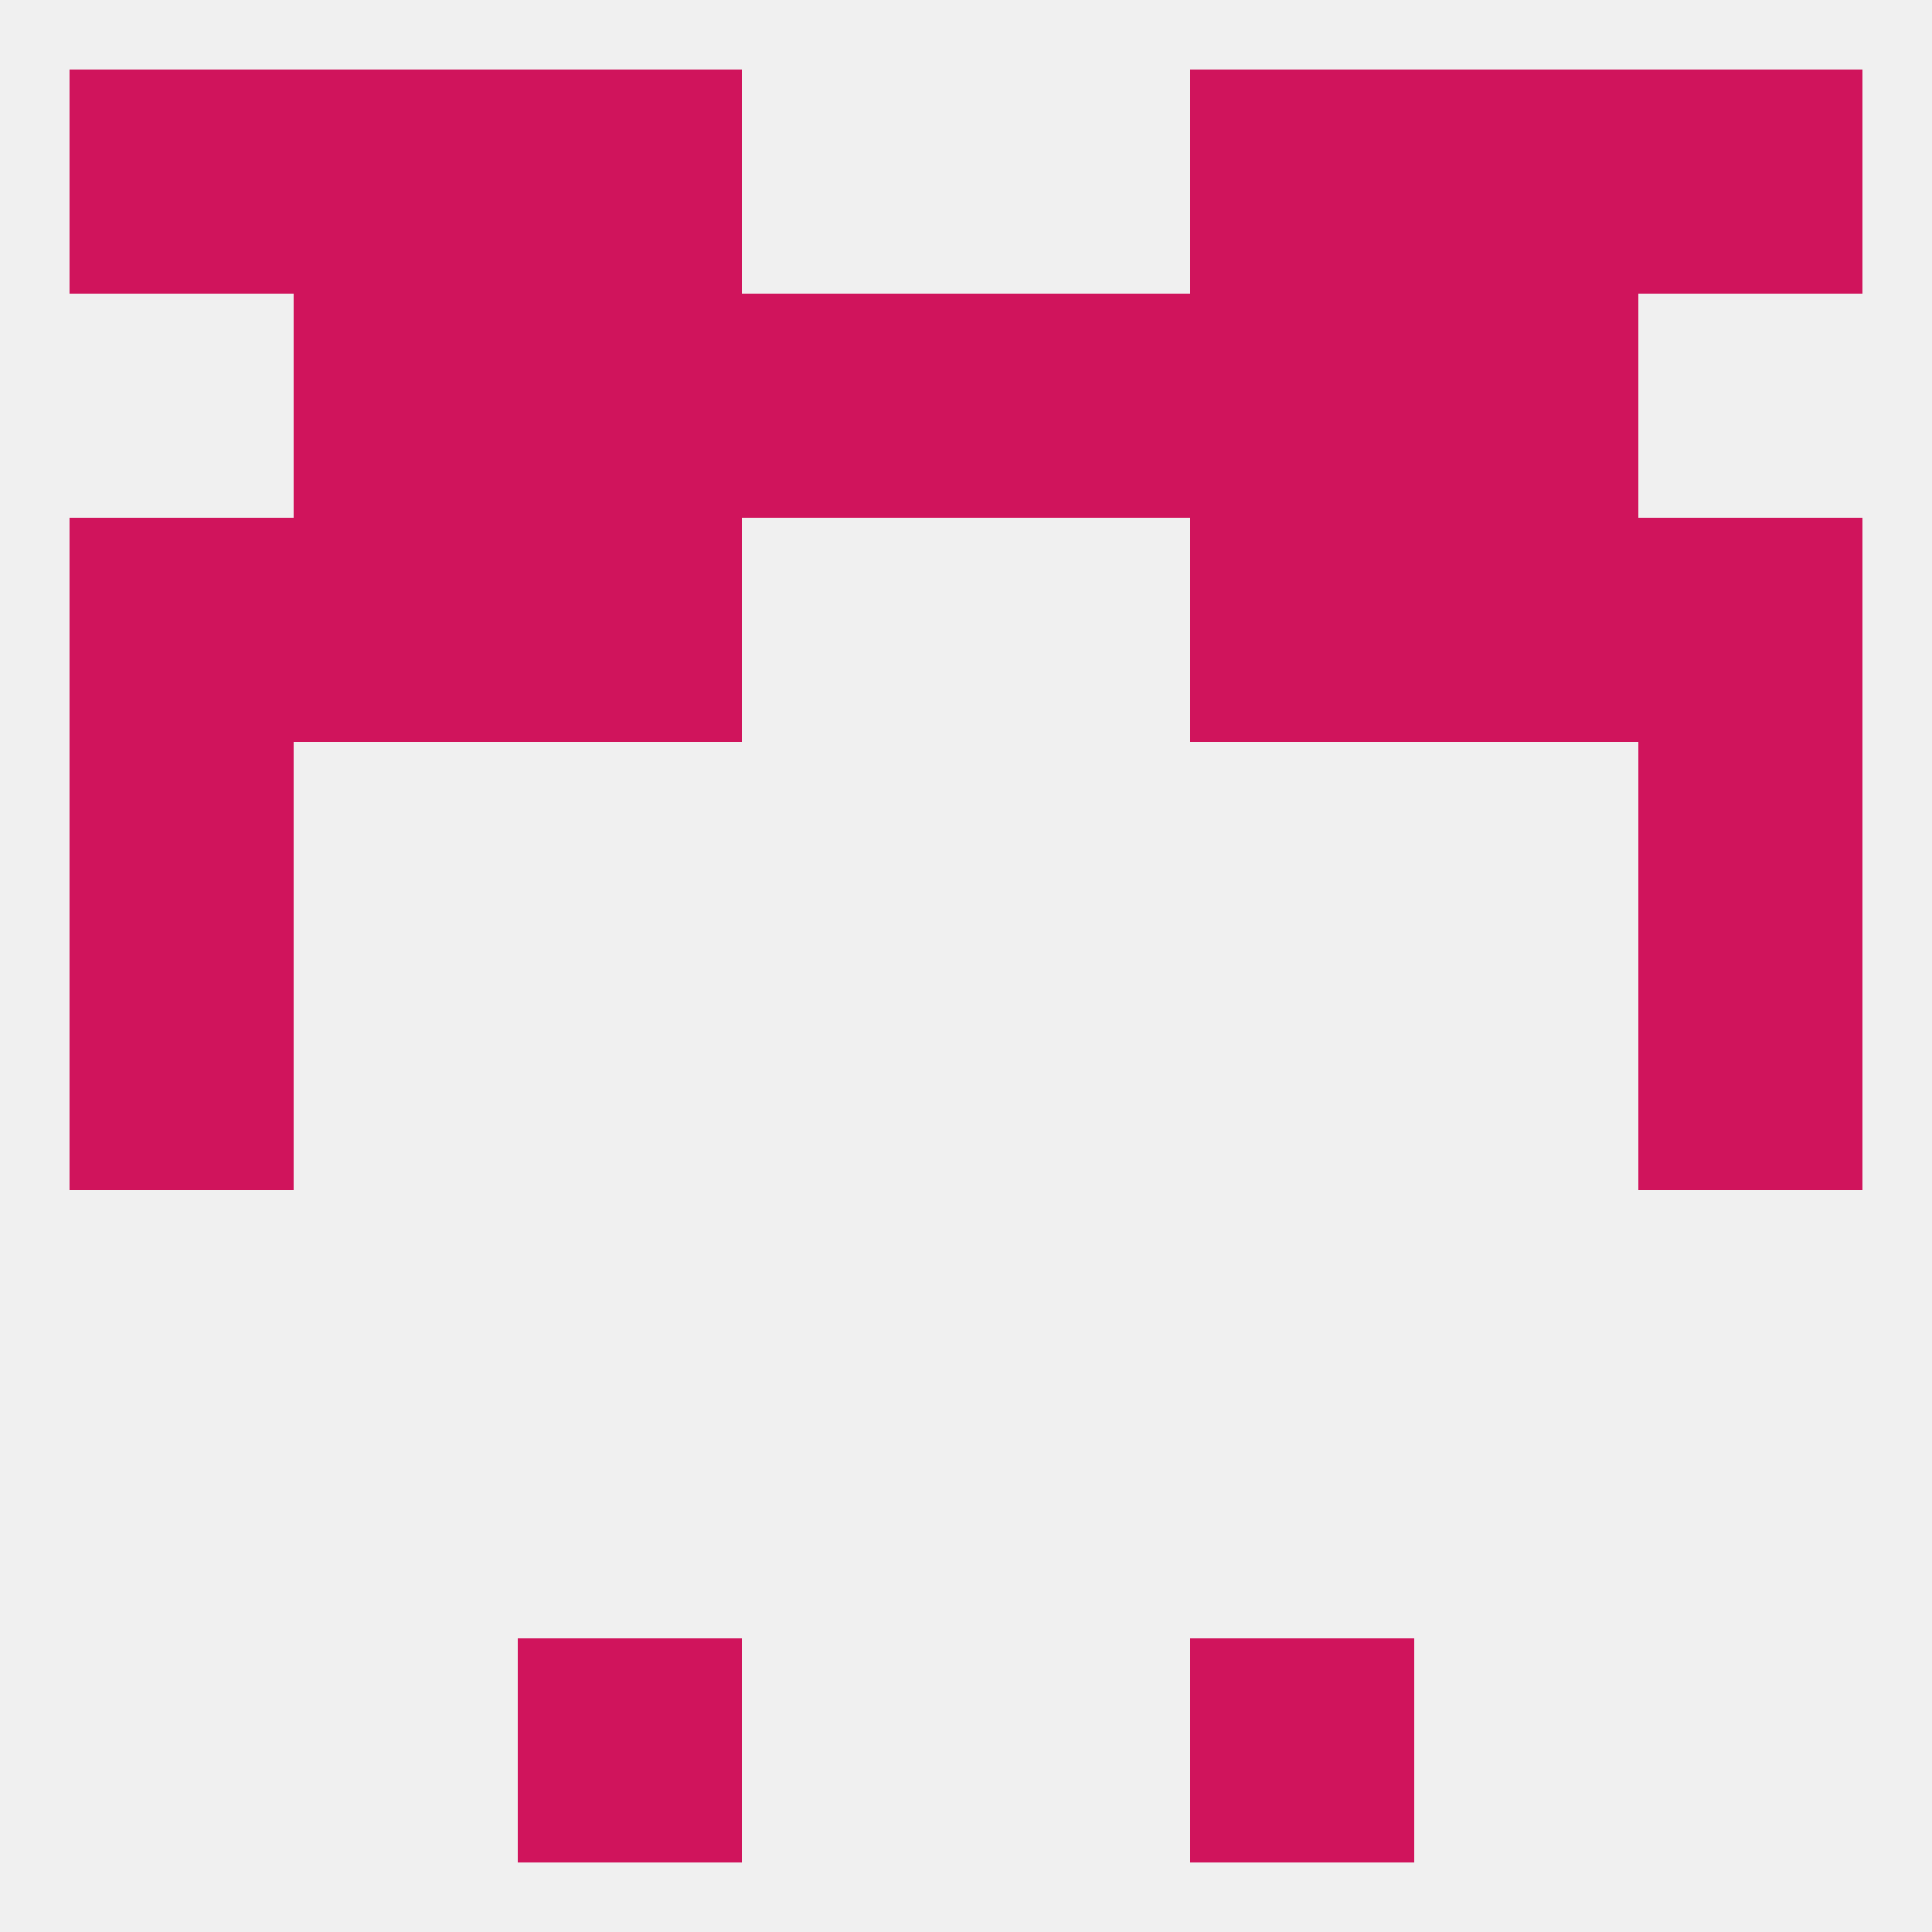 
<!--   <?xml version="1.0"?> -->
<svg version="1.1" baseprofile="full" xmlns="http://www.w3.org/2000/svg" xmlns:xlink="http://www.w3.org/1999/xlink" xmlns:ev="http://www.w3.org/2001/xml-events" width="250" height="250" viewBox="0 0 250 250" >
	<rect width="100%" height="100%" fill="rgba(240,240,240,255)"/>

	<rect x="38" y="38" width="29" height="29" fill="rgba(208,20,92,255)"/>
	<rect x="183" y="38" width="29" height="29" fill="rgba(208,20,92,255)"/>
	<rect x="96" y="38" width="29" height="29" fill="rgba(208,20,92,255)"/>
	<rect x="125" y="38" width="29" height="29" fill="rgba(208,20,92,255)"/>
	<rect x="67" y="38" width="29" height="29" fill="rgba(208,20,92,255)"/>
	<rect x="154" y="38" width="29" height="29" fill="rgba(208,20,92,255)"/>
	<rect x="38" y="9" width="29" height="29" fill="rgba(208,20,92,255)"/>
	<rect x="183" y="9" width="29" height="29" fill="rgba(208,20,92,255)"/>
	<rect x="67" y="9" width="29" height="29" fill="rgba(208,20,92,255)"/>
	<rect x="154" y="9" width="29" height="29" fill="rgba(208,20,92,255)"/>
	<rect x="9" y="9" width="29" height="29" fill="rgba(208,20,92,255)"/>
	<rect x="212" y="9" width="29" height="29" fill="rgba(208,20,92,255)"/>
	<rect x="154" y="212" width="29" height="29" fill="rgba(208,20,92,255)"/>
	<rect x="67" y="212" width="29" height="29" fill="rgba(208,20,92,255)"/>
	<rect x="9" y="125" width="29" height="29" fill="rgba(208,20,92,255)"/>
	<rect x="212" y="125" width="29" height="29" fill="rgba(208,20,92,255)"/>
	<rect x="9" y="96" width="29" height="29" fill="rgba(208,20,92,255)"/>
	<rect x="212" y="96" width="29" height="29" fill="rgba(208,20,92,255)"/>
	<rect x="9" y="67" width="29" height="29" fill="rgba(208,20,92,255)"/>
	<rect x="212" y="67" width="29" height="29" fill="rgba(208,20,92,255)"/>
	<rect x="38" y="67" width="29" height="29" fill="rgba(208,20,92,255)"/>
	<rect x="183" y="67" width="29" height="29" fill="rgba(208,20,92,255)"/>
	<rect x="67" y="67" width="29" height="29" fill="rgba(208,20,92,255)"/>
	<rect x="154" y="67" width="29" height="29" fill="rgba(208,20,92,255)"/>
</svg>